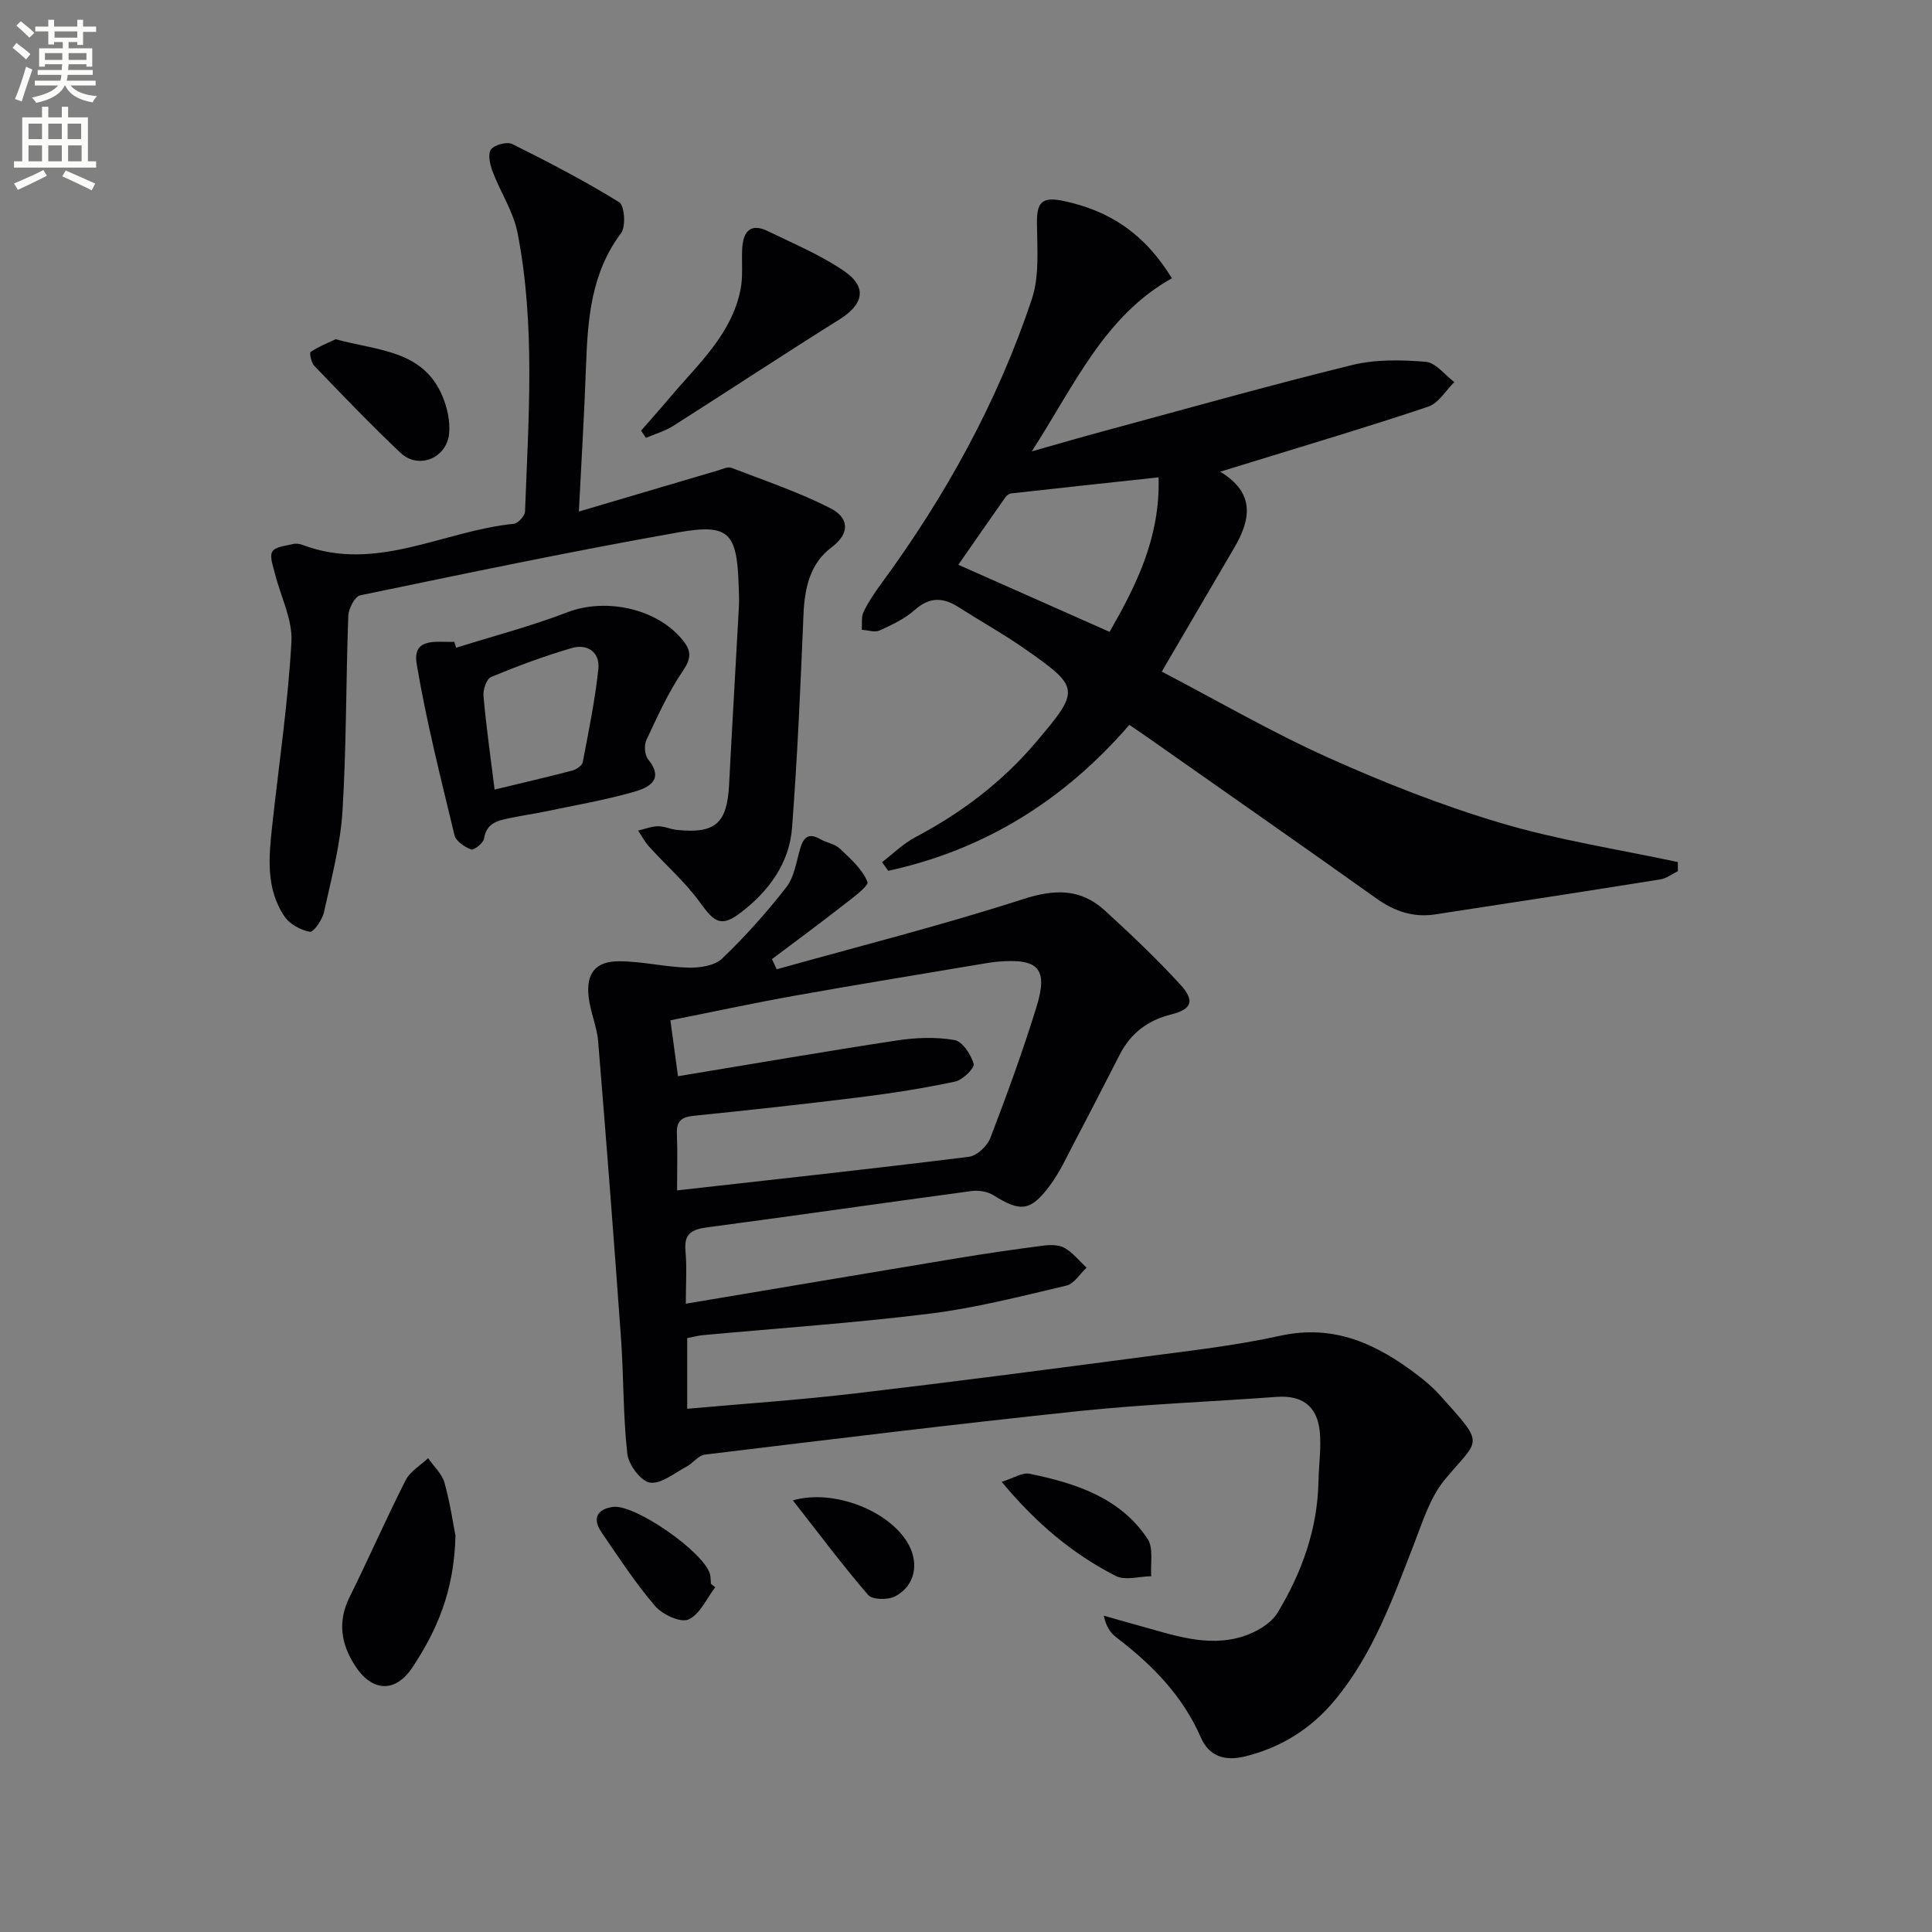 <svg enable-background="new 0 0 400 400" viewBox="0 0 400 400" xmlns="http://www.w3.org/2000/svg"><rect x="0" y="0" width="400" height="400" fill="#808080" stroke="none"/><path d="m2.6 9.9.8-1c.9.7 1.9 1.4 2.9 2.3l-.9 1.1c-1.1-1-2-1.8-2.8-2.4zm.5 10.6c.9-2.1 1.6-4.3 2.3-6.7.4.2.8.4 1.3.6-.7 2.1-1.5 4.3-2.2 6.6zm.3-15.2.9-.9c1 .8 2 1.6 2.8 2.4l-1 1c-.9-.9-1.8-1.7-2.7-2.5zm12.6-1.2h1.2v1.4h2.7v1.1h-2.7v2.7h-1.2v-.6h-1.8v1.3h4.9v3.8h-1.2v-.5h-3.7c0 .4-.1.9-.1 1.2h5.1v1h-5.2c0 .5-.1.9-.2 1.2h6v1h-5.2c1.1 1.3 2.9 2 5.5 2.2-.4.4-.7.8-.9 1.3-2.9-.5-4.8-1.6-5.7-3.5h-.1c-.8 1.7-2.7 2.9-5.9 3.6-.2-.4-.6-.8-.9-1.1 2.8-.6 4.6-1.4 5.4-2.5h-4.8v-1h5.3c.1-.3.2-.7.2-1.2h-4.9v-1h5c0-.4 0-.8.1-1.2h-3.6v.5h-1.2v-3.8h4.9v-1.3h-1.8v.5h-1.2v-2.7h-2.7v-1h2.7v-1.4h1.2v1.4h4.8zm-6.7 8.3h3.6c0-.4 0-.9 0-1.4h-3.6zm1.9-4.6h4.8v-1.3h-4.7v1.3zm6.7 3.2h-3.7v1.4h3.7z" fill="#fbfcfa"/><path d="m8.7 22.1h1.3v2.2h2.8v-2.2h1.3v2.2h4.1v9.1h1.7v1.3h-17v-1.3h1.7v-9.1h4.1zm.3 13.1.7 1.2c-1.8.9-3.8 1.9-6 2.9-.2-.4-.5-.8-.8-1.3 2.3-1 4.4-1.9 6.1-2.8zm-3.1-6.4h2.8v-3.2h-2.8zm0 4.6h2.8v-3.3h-2.8zm4.1-4.6h2.8v-3.2h-2.8zm0 4.6h2.8v-3.3h-2.8zm3.6 1.9c2.1.9 4.1 1.8 6.1 2.7l-.7 1.4c-2.2-1.1-4.2-2-6.1-2.9zm3.2-9.7h-2.8v3.2h2.8zm-2.7 7.8h2.8v-3.3h-2.8z" fill="#fbfcfa"/><g fill="#010104"><path d="m160.8 200.68c17.01-4.76 34.17-9.09 50.97-14.51 6.57-2.12 11.93-2.25 16.95 2.32 5.38 4.91 10.68 9.94 15.6 15.3 3.12 3.4 2.48 5.15-1.82 6.23-4.85 1.22-8.37 3.86-10.64 8.27-3.11 6.04-6.19 12.09-9.36 18.1-1.62 3.08-3.08 6.3-5.14 9.07-4 5.38-6.12 5.5-11.66 2.01-1.22-.77-3.06-1.08-4.52-.88-18.26 2.45-36.5 5.1-54.76 7.52-3.16.42-4.83 1.26-4.5 4.84.31 3.44.07 6.93.07 10.97 19.13-3.21 37.73-6.36 56.34-9.44 5.89-.97 11.79-1.83 17.71-2.59 1.44-.18 3.22-.19 4.39.49 1.72 1 3.04 2.69 4.53 4.08-1.38 1.28-2.58 3.34-4.17 3.71-9.36 2.2-18.73 4.62-28.24 5.8-15.65 1.95-31.41 3.01-47.12 4.47-.98.09-1.93.37-3.15.6v14.63c11.68-1.04 23.09-1.81 34.43-3.14 20.12-2.36 40.21-4.99 60.3-7.64 9.37-1.24 18.81-2.3 28.02-4.33 11.26-2.48 20.15 1.76 28.59 8.24 1.58 1.21 3.12 2.53 4.45 4.01 9.63 10.72 8.25 8.83 1.03 17.57-3.04 3.68-4.57 8.72-6.35 13.31-4.39 11.29-8.46 22.73-16.33 32.24-4.92 5.94-11.09 9.86-18.66 11.72-4.26 1.05-7.46-.09-9.13-3.91-3.8-8.7-10.13-15.12-17.51-20.74-1.23-.94-2.15-2.29-2.59-4.5 2.31.66 4.61 1.35 6.93 1.97 7.19 1.94 14.4 4.71 21.92 2.32 2.66-.85 5.74-2.62 7.12-4.88 5.03-8.32 8.3-17.36 8.48-27.27.06-3.46.61-6.97.25-10.38-.56-5.25-3.78-7.43-8.9-7.05-13.58 1-27.22 1.51-40.75 2.92-25.91 2.72-51.77 5.9-77.63 9.03-1.36.16-2.49 1.79-3.85 2.51-2.48 1.31-5.23 3.63-7.53 3.29-1.88-.28-4.43-3.7-4.69-5.95-.89-7.9-.74-15.9-1.3-23.85-1.47-20.53-3.05-41.05-4.74-61.56-.26-3.1-1.62-6.1-1.97-9.2-.55-4.89 1.42-7.39 6.33-7.38 4.76.01 9.52 1.2 14.3 1.32 2.36.06 5.45-.39 7-1.87 4.78-4.57 9.23-9.56 13.3-14.78 1.62-2.08 2.05-5.15 2.82-7.83.68-2.38 1.66-3.59 4.22-2.11 1.29.74 2.99.96 4.02 1.93 2.2 2.08 4.67 4.26 5.74 6.91.34.84-3.3 3.47-5.3 5.04-4.76 3.72-9.64 7.3-14.47 10.94.31.69.64 1.4.97 2.11zm-20.43 22.14c15.4-2.54 30.39-5.13 45.42-7.42 3.88-.59 8-.73 11.83-.07 1.64.28 3.4 2.99 3.97 4.93.24.83-2.25 3.33-3.8 3.66-6.47 1.38-13.03 2.41-19.59 3.23-11.53 1.44-23.08 2.69-34.63 3.87-2.49.25-3.54 1.11-3.43 3.69.16 3.76.04 7.54.04 11.75 20.59-2.32 40.53-4.48 60.42-6.96 1.65-.21 3.79-2.21 4.43-3.87 3.44-8.97 6.74-18.01 9.57-27.18 2.43-7.88.42-10.02-7.78-9.37-.83.07-1.66.17-2.47.31-13.23 2.23-26.48 4.38-39.7 6.74-8.57 1.53-17.09 3.37-25.85 5.11.57 4.17 1.03 7.59 1.57 11.58z"/><path d="m233.82 150.08c-13.54 15.65-30.03 25.88-49.92 30.21-.43-.6-.85-1.19-1.28-1.79 2.28-1.74 4.38-3.84 6.88-5.16 9.53-5.03 17.94-11.38 24.93-19.61 9.2-10.83 9.24-11.36-2.11-19.29-4.49-3.14-9.29-5.82-13.92-8.77-3.19-2.03-5.97-2.09-9.01.61-2.06 1.84-4.72 3.09-7.27 4.25-1.01.46-2.45-.07-3.7-.14.1-1.25-.14-2.66.37-3.7 1.01-2.08 2.32-4.03 3.7-5.9 13.27-18.08 24.03-37.55 31.13-58.83 1.62-4.84 1.11-10.48 1.07-15.74-.03-4.17.85-5.59 5.46-4.62 9.54 1.99 16.82 6.77 22.48 16.01-13.99 7.83-20.15 22.1-29.01 35.84 5.58-1.58 10.24-2.94 14.92-4.2 17.13-4.63 34.2-9.45 51.42-13.68 4.86-1.19 10.19-1.08 15.23-.66 2.07.17 3.95 2.73 5.92 4.2-1.79 1.74-3.28 4.37-5.42 5.09-12.57 4.21-25.3 7.98-37.97 11.9-1.39.43-2.79.85-5.09 1.56 7.36 4.46 6.28 9.96 2.93 15.71-4.84 8.3-9.7 16.58-15.03 25.68 11.65 6.09 22.73 12.53 34.36 17.76s23.59 9.95 35.8 13.58c11.97 3.56 24.44 5.46 36.69 8.09 0 .63 0 1.25.01 1.88-1.21.59-2.36 1.51-3.63 1.71-15.54 2.48-31.1 4.88-46.66 7.25-4.51.69-8.41-.65-12.14-3.31-15.44-11-30.99-21.84-46.5-32.74-1.48-1.06-2.99-2.06-4.64-3.19zm6.05-51.25c-10.55 1.14-20.56 2.21-30.56 3.33-.42.05-.91.44-1.17.82-3.2 4.55-6.37 9.12-9.73 13.95 10.76 4.77 20.85 9.24 31.32 13.89 5.45-9.54 10.5-19.43 10.14-31.99z"/><path d="m119.85 105.91c10.39-3.07 19.57-5.8 28.76-8.5.93-.27 2.07-.84 2.83-.55 6.9 2.65 13.96 5.04 20.52 8.38 3.49 1.78 4.41 4.93.16 8.12-4.39 3.29-5.53 8.35-5.76 13.76-.62 14.78-1.25 29.56-2.38 44.31-.56 7.29-4.81 13.06-10.5 17.43-4.13 3.18-5.53 2.18-8.51-1.96-3.06-4.24-7.1-7.77-10.64-11.68-.87-.96-1.48-2.17-2.21-3.26 1.36-.32 2.71-.86 4.08-.89 1.29-.03 2.58.61 3.9.75 8 .83 10.44-1.34 10.85-9.34.63-12.28 1.37-24.56 2.03-36.84.08-1.49 0-3-.05-4.5-.36-10.82-1.97-12.78-12.48-10.92-22.04 3.9-43.97 8.49-65.89 13.04-1.1.23-2.4 2.76-2.45 4.26-.5 13.46-.37 26.95-1.2 40.39-.44 7.05-2.31 14.03-3.84 20.97-.35 1.57-2.16 4.17-2.9 4.04-1.9-.34-4.15-1.55-5.23-3.12-3.92-5.73-3.3-12.31-2.59-18.78 1.38-12.7 3.27-25.37 3.99-38.11.26-4.64-2.25-9.43-3.42-14.17-.37-1.52-1.16-3.52-.53-4.55.62-1.02 2.77-1.17 4.29-1.56.61-.15 1.37-.03 1.97.19 15.29 5.78 29.16-2.95 43.73-4.37.88-.09 2.28-1.63 2.32-2.53.71-19.26 2.18-38.57-1.54-57.67-.86-4.43-3.56-8.47-5.19-12.78-.53-1.42-1.01-3.62-.31-4.53.75-.98 3.32-1.66 4.42-1.11 7.51 3.74 14.98 7.63 22.11 12.03 1.11.69 1.43 5.03.4 6.4-6.2 8.26-6.91 17.75-7.26 27.47-.34 9.64-.93 19.24-1.48 30.18z"/><path d="m94.44 134.11c7.69-2.42 15.53-4.46 23.04-7.35 8.03-3.08 18.8-.74 24.03 5.98 1.63 2.1 1.6 3.62-.08 6.09-3.04 4.45-5.29 9.45-7.59 14.36-.51 1.08-.38 3.12.34 4.01 3.5 4.32-.02 5.91-2.92 6.74-6.05 1.73-12.29 2.79-18.46 4.09-2.27.48-4.59.78-6.86 1.27-2.54.55-5.19.84-5.73 4.34-.14.92-2.09 2.44-2.67 2.23-1.36-.51-3.14-1.71-3.44-2.95-2.83-11.76-5.82-23.51-7.83-35.43-.96-5.71 4.32-4.44 7.78-4.61.13.41.26.82.39 1.23zm7.96 29.36c5.84-1.41 10.97-2.59 16.07-3.93.85-.22 2.04-1.03 2.18-1.74 1.23-6.4 2.54-12.81 3.23-19.28.37-3.49-2.25-5.31-5.54-4.34-5.66 1.66-11.21 3.72-16.66 5.98-.94.39-1.7 2.63-1.58 3.93.55 6.23 1.44 12.44 2.3 19.38z"/><path d="m94.3 317.94c-.26 11.57-3.92 19.73-8.9 27.26-3.59 5.42-8.43 5.07-11.94-.41-2.86-4.46-3.59-9.08-1.09-14.12 3.98-8.02 7.57-16.24 11.62-24.22.93-1.83 3.06-3.05 4.65-4.55 1.16 1.69 2.86 3.22 3.39 5.09 1.19 4.28 1.82 8.72 2.27 10.95z"/><path d="m132.74 89.15c2.02-2.32 4.07-4.61 6.05-6.96 5.74-6.81 12.65-12.92 14.52-22.19.55-2.72.22-5.61.35-8.42.17-3.55 1.62-5.54 5.38-3.7 5.34 2.62 10.93 4.93 15.78 8.28 4.82 3.33 3.93 6.88-1.04 9.99-11.54 7.21-22.89 14.72-34.37 22.01-1.73 1.1-3.78 1.68-5.69 2.5-.33-.51-.66-1.01-.98-1.51z"/><path d="m69.49 70.23c8.7 2.41 18.08 2.19 22.12 11.81.99 2.35 1.6 5.15 1.38 7.66-.46 5.18-6.35 7.56-10.06 4.06-6.14-5.8-11.99-11.91-17.85-18-.64-.66-1.06-2.71-.77-2.9 1.66-1.11 3.57-1.86 5.18-2.63z"/><path d="m207.38 306.79c2.49-.76 4.3-1.98 5.79-1.67 9.5 1.97 18.72 4.9 24.43 13.49 1.26 1.9.55 5.12.75 7.73-2.47.03-5.39.94-7.33-.05-8.93-4.55-16.52-10.92-23.64-19.5z"/><path d="m148.08 328.62c-1.8 2.34-3.18 5.65-5.55 6.68-1.66.72-5.42-1.04-6.93-2.82-4.07-4.75-7.51-10.05-11.06-15.23-1.91-2.79-1.01-4.78 2.35-5.26 4.54-.65 18.94 9.42 20.11 13.94.16.63.13 1.32.19 1.98.3.23.6.47.89.71z"/><path d="m164.16 310.64c8.48-2.47 20.19 2.24 23.95 9.13 2.22 4.05 1.28 8.62-2.79 10.74-1.48.77-4.7.73-5.58-.29-5.38-6.24-10.32-12.87-15.58-19.58z"/></g></svg>
